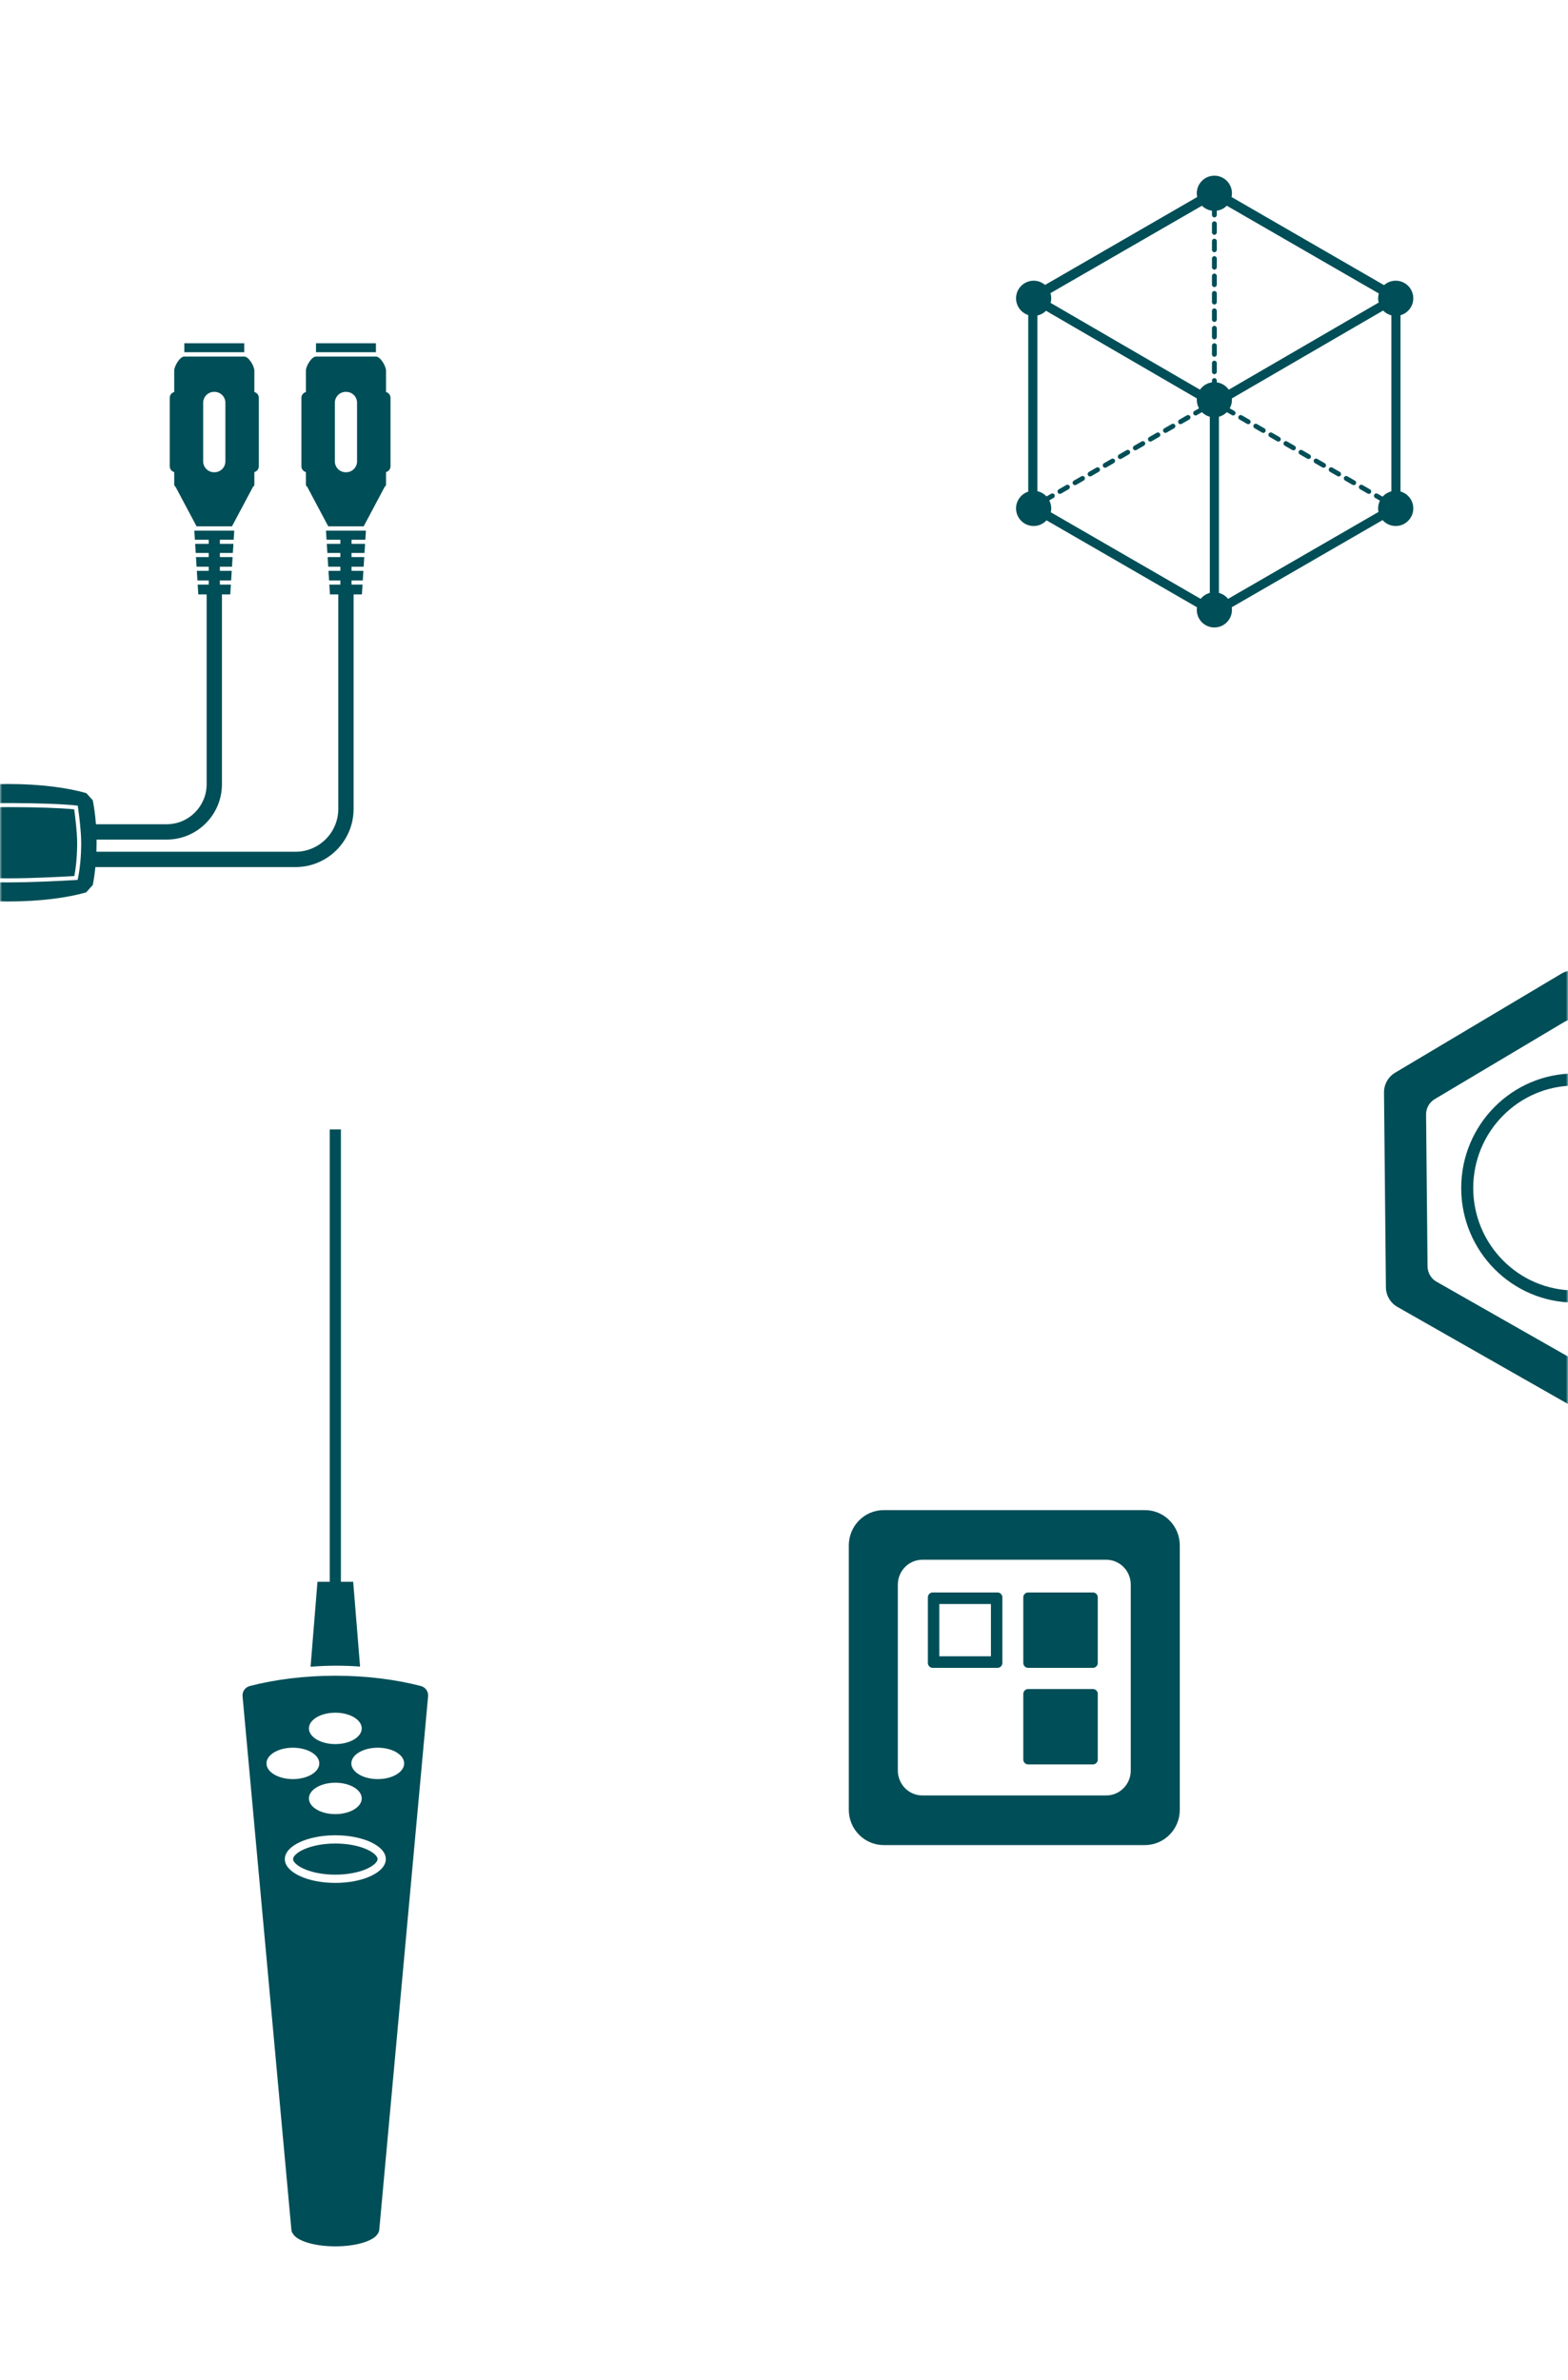 <svg height="569" viewBox="0 0 375 569" width="375" xmlns="http://www.w3.org/2000/svg"
     xmlns:xlink="http://www.w3.org/1999/xlink">
    <mask id="a" fill="#fff">
        <path d="m0 0h375v569h-375z" fill="#fff" fill-rule="evenodd"/>
    </mask>

    <style type="text/css">
        <![CDATA[
         svg * {
            transform-box: fill-box;
        }
        .spinner {
            transform-origin: 50% 50%;
            animation: spin 8s linear infinite;
        }
        @keyframes spin {
            0% { transform: rotate(0deg); }
            100% { transform: rotate(360deg); }
        }
        .animateOpacity{
            animation: animateOpacity 4s linear infinite;
        }
        @keyframes animateOpacity {
            0% { opacity: 0; }
            50% { opacity: 1; }
            100% { opacity: 0; }
        }
        .animateFromLeft{
            animation: animateFromLeft 4s linear infinite;
        }
        @keyframes animateFromLeft {
            0% { transform: translateX(-50px); }
            50% { transform: translateX(0px); }
            100% { transform: translateX(-50px); }
        }
        /* Neue Animationen */
        .animateBounce {
            transform-origin: 50% 50%;
            animation: bounce 6s ease-in-out infinite;
        }
        @keyframes bounce {
            0%, 100% { transform: translateY(0); }
            50% { transform: translateY(-20px); }
        }
        .animateScale {
            transform-origin: 50% 50%;
            animation: scaleUp 5s ease-in-out infinite;
        }
        @keyframes scaleUp {
            0%, 100% { transform: scale(1); }
            50% { transform: scale(1.2); }
        }
        .animateFadeIn {
            animation: fadeIn 6s ease-in-out infinite;
        }
        @keyframes fadeIn {
            0%, 100% { opacity: 0; }
            50% { opacity: 1; }
        }
        .animateSlideDown {
            animation: slideDown 5s ease-in-out infinite;
        }
        @keyframes slideDown {
            0% { transform: translateY(-20px); opacity: 0; }
            50% { transform: translateY(0); opacity: 1; }
            100% { transform: translateY(-20px); opacity: 0; }
        }

        .animateSpiralFade {
            animation: spiralFade 6s ease-in-out infinite;
        }

        @keyframes spiralFade {
            0% {
                transform: translate(0, 0) scale(1);
                opacity: 0;
            }
            25% {
                transform: translate(-10px, -10px) rotate(45deg) scale(1.1);
                opacity: 0.5;
            }
            50% {
                transform: translate(10px, -20px) rotate(90deg) scale(1.2);
                opacity: 1;
            }
            75% {
                transform: translate(-20px, 10px) rotate(135deg) scale(1.1);
                opacity: 0.5;
            }
            100% {
                transform: translate(0, 0) rotate(180deg) scale(1);
                opacity: 0;
            }
        }

        .animateBounceRotate {
            animation: bounceRotate 5s ease-in-out infinite;
        }

        @keyframes bounceRotate {
            0%, 100% {
                transform: translateY(0) rotate(0deg);
            }
            25% {
                transform: translateY(-20px) rotate(90deg);
            }
            50% {
                transform: translateY(0) rotate(180deg);
            }
            75% {
                transform: translateY(-20px) rotate(270deg);
            }
        }

        .animateZoomSlideOpacity {
            animation: zoomSlideOpacity 7s ease-in-out infinite;
        }

        @keyframes zoomSlideOpacity {
            0% {
                transform: translateX(0) scale(1);
                opacity: 1;
            }
            25% {
                transform: translateX(20px) scale(1.2);
                opacity: 0.8;
            }
            50% {
                transform: translateX(-20px) scale(1);
                opacity: 0.6;
            }
            75% {
                transform: translateX(20px) scale(1.2);
                opacity: 0.8;
            }
            100% {
                transform: translateX(0) scale(1);
                opacity: 1;
            }
        }

        .animatePulseRotateColor {
            animation: pulseRotateColor 8s ease-in-out infinite;
        }

        @keyframes pulseRotateColor {
            0%, 100% {
                transform: scale(1) rotate(0deg);
                fill: #004e57;
            }
            25% {
                transform: scale(1.1) rotate(90deg);
                fill: #007a8b;
            }
            50% {
                transform: scale(1.2) rotate(180deg);
                fill: #00a7c1;
            }
            75% {
                transform: scale(1.1) rotate(270deg);
                fill: #007a8b;
            }
        }
        .animateFlipSlideShadow {
            animation: flipSlideShadow 6s ease-in-out infinite;
        }

        @keyframes flipSlideShadow {
            0%, 100% {
                transform: rotateY(0deg) translateX(0);
                filter: drop-shadow(2px 2px 5px rgba(0, 0, 0, 0.5));
            }
            25% {
                transform: rotateY(180deg) translateX(-20px);
                filter: drop-shadow(-2px -2px 10px rgba(0, 0, 0, 0.7));
            }
            50% {
                transform: rotateY(360deg) translateX(20px);
                filter: drop-shadow(2px 2px 5px rgba(0, 0, 0, 0.5));
            }
            75% {
                transform: rotateY(180deg) translateX(-20px);
                filter: drop-shadow(-2px -2px 10px rgba(0, 0, 0, 0.7));
            }
        }

        .animateFloatFadeZoom {
            animation: floatFadeZoom 9s ease-in-out infinite;
        }

        @keyframes floatFadeZoom {
            0%, 100% {
                transform: translateY(0) scale(1);
                opacity: 1;
            }
            25% {
                transform: translateY(-10px) scale(1.1);
                opacity: 0.8;
            }
            50% {
                transform: translateY(10px) scale(1.2);
                opacity: 0.6;
            }
            75% {
                transform: translateY(-10px) scale(1.1);
                opacity: 0.8;
            }
        }

        .animateShrinkRotateColor {
            animation: shrinkRotateColor 7s ease-in-out infinite;
        }

        @keyframes shrinkRotateColor {
            0%, 100% {
                transform: scale(1) rotate(0deg);
                fill: #004e57;
            }
            25% {
                transform: scale(0.9) rotate(90deg);
                fill: #ff6347;
            }
            50% {
                transform: scale(0.8) rotate(180deg);
                fill: #ffd700;
            }
            75% {
                transform: scale(0.9) rotate(270deg);
                fill: #ff6347;
            }
        }

        .animateWave {
            animation: wave 10s ease-in-out infinite;
        }

        @keyframes wave {
            0%, 100% {
                transform: translateX(0) translateY(0);
            }
            25% {
                transform: translateX(10px) translateY(-10px);
            }
            50% {
                transform: translateX(-10px) translateY(10px);
            }
            75% {
                transform: translateX(10px) translateY(-10px);
            }
        }

        .animateWaveBlur {
            animation: waveBlur 10s ease-in-out infinite;
        }

        @keyframes waveBlur {
            0%, 100% {
                transform: translateX(0) translateY(0);
                filter: blur(0);
            }
            25% {
                transform: translateX(10px) translateY(-10px);
                filter: blur(2px);
            }
            50% {
                transform: translateX(-10px) translateY(10px);
                filter: blur(4px);
            }
            75% {
                transform: translateX(10px) translateY(-10px);
                filter: blur(2px);
            }
        }

        .animate3DRotatePulseColor {
            animation: rotate3DPulseColor 12s ease-in-out infinite;
        }

        @keyframes rotate3DPulseColor {
            0%, 100% {
                transform: rotateX(0deg) rotateY(0deg) scale(1);
                fill: #004e57;
            }
            25% {
                transform: rotateX(90deg) rotateY(0deg) scale(1.2);
                fill: #ff6347;
            }
            50% {
                transform: rotateX(90deg) rotateY(90deg) scale(1.4);
                fill: #ffd700;
            }
            75% {
                transform: rotateX(0deg) rotateY(90deg) scale(1.2);
                fill: #ff6347;
            }
        }

        .animateTiltShake {
            animation: tiltShake 8s ease-in-out infinite;
        }

        @keyframes tiltShake {
            0%, 100% {
                transform: rotate(0deg);
            }
            25% {
                transform: rotate(-5deg);
            }
            50% {
                transform: rotate(5deg);
            }
            75% {
                transform: rotate(-5deg);
            }
        }

        .animateTiltShakeGlow {
            animation: tiltShakeGlow 8s ease-in-out infinite;
        }

        @keyframes tiltShakeGlow {
            0%, 100% {
                transform: rotate(0deg);
                filter: drop-shadow(0 0 0px rgba(255, 255, 0, 0));
            }
            25% {
                transform: rotate(-5deg);
                filter: drop-shadow(0 0 10px rgba(255, 255, 0, 0.7));
            }
            50% {
                transform: rotate(5deg);
                filter: drop-shadow(0 0 20px rgba(255, 255, 0, 1));
            }
            75% {
                transform: rotate(-5deg);
                filter: drop-shadow(0 0 10px rgba(255, 255, 0, 0.7));
            }
        }

        .animateExpandContractOpacity {
            animation: expandContractOpacity 6s ease-in-out infinite;
        }

        @keyframes expandContractOpacity {
            0%, 100% {
                transform: scale(1);
                opacity: 1;
            }
            25% {
                transform: scale(1.2);
                opacity: 0.8;
            }
            50% {
                transform: scale(0.8);
                opacity: 0.6;
            }
            75% {
                transform: scale(1.1);
                opacity: 0.9;
            }
        }

        .animateOrbitSize {
            animation: orbitSize 8s linear infinite;
        }

        @keyframes orbitSize {
            0%, 100% {
                transform: rotate(0deg) translateX(0) scale(1);
            }
            25% {
                transform: rotate(90deg) translateX(30px) scale(1.2);
            }
            50% {
                transform: rotate(180deg) translateX(0) scale(0.8);
            }
            75% {
                transform: rotate(270deg) translateX(-30px) scale(1.2);
            }
        }

        .animateSlideStretchBgColor {
            animation: slideStretchBgColor 7s ease-in-out infinite;
        }

        @keyframes slideStretchBgColor {
            0%, 100% {
                transform: translateX(0) scale(1, 1);
                background-color: #ff6347;
            }
            25% {
                transform: translateX(20px) scale(1.2, 1);
                background-color: #3cb371;
            }
            50% {
                transform: translateX(-20px) scale(0.8, 1);
                background-color: #4682b4;
            }
            75% {
                transform: translateX(20px) scale(1.2, 1);
                background-color: #3cb371;
            }
        }

        .animateSwingSpinShadow {
            animation: swingSpinShadow 6s ease-in-out infinite;
        }

        @keyframes swingSpinShadow {
            0%, 100% {
                transform: rotate(0deg);
                filter: drop-shadow(0 0 0 rgba(0, 0, 0, 0.5));
            }
            25% {
                transform: rotate(15deg);
                filter: drop-shadow(5px 5px 10px rgba(0, 0, 0, 0.7));
            }
            50% {
                transform: rotate(-15deg);
                filter: drop-shadow(-5px -5px 10px rgba(0, 0, 0, 0.7));
            }
            75% {
                transform: rotate(15deg);
                filter: drop-shadow(5px 5px 10px rgba(0, 0, 0, 0.7));
            }
        }

        .animateSkewShakeGlow {
            animation: skewShakeGlow 8s ease-in-out infinite;
        }

        @keyframes skewShakeGlow {
            0%, 100% {
                transform: skew(0deg, 0deg);
                filter: drop-shadow(0 0 0px rgba(255, 255, 255, 0));
            }
            25% {
                transform: skew(-10deg, 10deg);
                filter: drop-shadow(0 0 10px rgba(255, 255, 255, 0.7));
            }
            50% {
                transform: skew(10deg, -10deg);
                filter: drop-shadow(0 0 20px rgba(255, 255, 255, 1));
            }
            75% {
                transform: skew(-10deg, 10deg);
                filter: drop-shadow(0 0 10px rgba(255, 255, 255, 0.7));
            }
        }

        .animateDiagonalSlideSize {
            animation: diagonalSlideSize 7s ease-in-out infinite;
        }

        @keyframes diagonalSlideSize {
            0%, 100% {
                transform: translate(0, 0) scale(1);
            }
            25% {
                transform: translate(20px, -20px) scale(1.2);
            }
            50% {
                transform: translate(-20px, 20px) scale(0.8);
            }
            75% {
                transform: translate(20px, -20px) scale(1.2);
            }
        }

        .animateElasticBounceShadow {
            animation: elasticBounceShadow 6s ease-in-out infinite;
        }

        @keyframes elasticBounceShadow {
            0%, 100% {
                transform: translateY(0) scale(1);
                filter: drop-shadow(0 0 0px rgba(0, 0, 0, 0.5));
            }
            25% {
                transform: translateY(-20px) scale(1.2);
                filter: drop-shadow(5px 5px 10px rgba(0, 0, 0, 0.7));
            }
            50% {
                transform: translateY(20px) scale(0.8);
                filter: drop-shadow(-5px -5px 10px rgba(0, 0, 0, 0.7));
            }
            75% {
                transform: translateY(-20px) scale(1.2);
                filter: drop-shadow(5px 5px 10px rgba(0, 0, 0, 0.7));
            }
        }

        .animateZoomRotateBlurGlow {
            animation: zoomRotateBlurGlow 8s ease-in-out infinite;
        }

        @keyframes zoomRotateBlurGlow {
            0%, 100% {
                transform: scale(1) rotate(0deg);
                filter: blur(0) drop-shadow(0 0 0px rgba(255, 255, 255, 0));
            }
            25% {
                transform: scale(1.2) rotate(90deg);
                filter: blur(2px) drop-shadow(0 0 10px rgba(255, 255, 255, 0.7));
            }
            50% {
                transform: scale(1.4) rotate(180deg);
                filter: blur(4px) drop-shadow(0 0 20px rgba(255, 255, 255, 1));
            }
            75% {
                transform: scale(1.2) rotate(270deg);
                filter: blur(2px) drop-shadow(0 0 10px rgba(255, 255, 255, 0.7));
            }
        }

        .animateCircularPulseFlipColor {
            animation: circularPulseFlipColor 10s ease-in-out infinite;
        }

        @keyframes circularPulseFlipColor {
            0%, 100% {
                transform: scale(1) rotateY(0deg);
                fill: #4b0082;
            }
            25% {
                transform: scale(1.2) rotateY(180deg);
                fill: #9400d3;
            }
            50% {
                transform: scale(1.4) rotateY(360deg);
                fill: #ba55d3;
            }
            75% {
                transform: scale(1.2) rotateY(180deg);
                fill: #9400d3;
            }
        }

        .animateSwirlExpandShadow {
            animation: swirlExpandShadow 9s ease-in-out infinite;
        }

        @keyframes swirlExpandShadow {
            0%, 100% {
                transform: rotate(0deg) scale(1);
                filter: drop-shadow(0 0 0px rgba(0, 0, 0, 0.5));
            }
            25% {
                transform: rotate(90deg) scale(1.2);
                filter: drop-shadow(5px 5px 10px rgba(0, 0, 0, 0.7));
            }
            50% {
                transform: rotate(180deg) scale(1.4);
                filter: drop-shadow(10px 10px 20px rgba(0, 0, 0, 1));
            }
            75% {
                transform: rotate(270deg) scale(1.2);
                filter: drop-shadow(5px 5px 10px rgba(0, 0, 0, 0.7));
            }
        }

        .animateZigzagSlideOpacity {
            animation: zigzagSlideOpacity 8s ease-in-out infinite;
        }

        @keyframes zigzagSlideOpacity {
            0%, 100% {
                transform: translateX(0) translateY(0);
                opacity: 1;
            }
            25% {
                transform: translateX(20px) translateY(-10px);
                opacity: 0.8;
            }
            50% {
                transform: translateX(-20px) translateY(10px);
                opacity: 0.6;
            }
            75% {
                transform: translateX(20px) translateY(-10px);
                opacity: 0.8;
            }
        }

        .animateBounceShrinkGlow {
            animation: bounceShrinkGlow 6s ease-in-out infinite;
        }

        @keyframes bounceShrinkGlow {
            0%, 100% {
                transform: translateY(0) scale(1);
                filter: drop-shadow(0 0 10px rgba(255, 255, 255, 0.7));
            }
            25% {
                transform: translateY(-20px) scale(0.9);
                filter: drop-shadow(0 0 5px rgba(255, 255, 255, 0.5));
            }
            50% {
                transform: translateY(20px) scale(1.1);
                filter: drop-shadow(0 0 15px rgba(255, 255, 255, 1));
            }
            75% {
                transform: translateY(-20px) scale(0.9);
                filter: drop-shadow(0 0 5px rgba(255, 255, 255, 0.5));
            }
        }

        .animateTwistStretchColor {
            animation: twistStretchColor 7s ease-in-out infinite;
        }

        @keyframes twistStretchColor {
            0%, 100% {
                transform: rotate(0deg) scale(1);
                fill: #ff4500;
            }
            25% {
                transform: rotate(90deg) scale(1.2);
                fill: #ff6347;
            }
            50% {
                transform: rotate(180deg) scale(0.8);
                fill: #ffa07a;
            }
            75% {
                transform: rotate(90deg) scale(1.2);
                fill: #ff6347;
            }
        }

        .animateWobbleFlipShadow {
            animation: wobbleFlipShadow 8s ease-in-out infinite;
        }

        @keyframes wobbleFlipShadow {
            0%, 100% {
                transform: translateX(0) rotateY(0deg);
                filter: drop-shadow(0 0 0px rgba(0, 0, 0, 0.5));
            }
            25% {
                transform: translateX(10px) rotateY(180deg);
                filter: drop-shadow(10px 10px 10px rgba(0, 0, 0, 0.7));
            }
            50% {
                transform: translateX(-10px) rotateY(360deg);
                filter: drop-shadow(20px 20px 20px rgba(0, 0, 0, 1));
            }
            75% {
                transform: translateX(10px) rotateY(180deg);
                filter: drop-shadow(10px 10px 10px rgba(0, 0, 0, 0.7));
            }
        }

        .animateVerticalWaveOpacity {
            animation: verticalWaveOpacity 7s ease-in-out infinite;
        }

        @keyframes verticalWaveOpacity {
            0%, 100% {
                transform: translateY(0);
                opacity: 1;
            }
            25% {
                transform: translateY(-20px);
                opacity: 0.7;
            }
            50% {
                transform: translateY(20px);
                opacity: 0.5;
            }
            75% {
                transform: translateY(-20px);
                opacity: 0.7;
            }
        }
    ]]>
    </style>

    <g fill="#004e57" fill-rule="evenodd">
        <g mask="url(#a)" class="animateZigzagSlideOpacity">
            <path
                d="m16.748 44.772-.101 2.79h-4.123v.984h4.088l-.083 2.304h-4.004v.984h3.969l-.084 2.304h-3.885v.984h3.849l-.085 2.355h-3.829v96.676c0 6.05 4.918 10.972 10.963 10.972h22.521c.016-.541.039-1.075.069-1.602.138-2.423.419-4.688.815-6.706l1.544-1.714c2.26-.654 4.993-1.19 8.057-1.567 3.224-.397 6.812-.618 10.593-.618s7.369.222 10.593.618c3.064.377 5.797.912 8.057 1.567l1.544 1.714c.342 1.742.597 3.668.75 5.72h16.933c5.262 0 9.544-4.285 9.544-9.552v-45.383h-1.992l-.147-2.355h2.633v-.984h-2.694l-.144-2.304h2.838v-.984h-2.899l-.144-2.304h3.042v-.984h-3.104l-.136-2.178h3.239v-.984h-3.301l-.136-2.178h9.55l-.136 2.178h-3.301v.984h3.239l-.136 2.178h-3.104v.984h3.042l-.144 2.304h-2.899v.984h2.838l-.144 2.304h-2.694v.984h2.633l-.147 2.355h-1.992v45.383c0 7.29-5.926 13.221-13.21 13.221h-16.776c.003.25.005.501.005.754 0 .728-.014 1.446-.039 2.153h47.625c5.636 0 10.221-4.589 10.221-10.23v-51.281h-1.992l-.147-2.355h2.633v-.984h-2.694l-.144-2.304h2.838v-.984h-2.899l-.144-2.304h3.042v-.984h-3.104l-.136-2.178h3.239v-.984h-3.301l-.136-2.178h9.55l-.136 2.178h-3.301v.984h3.239l-.136 2.178h-3.104v.984h3.042l-.144 2.304h-2.899v.984h2.838l-.144 2.304h-2.694v.984h2.633l-.147 2.355h-1.992v51.281c0 7.664-6.23 13.899-13.887 13.899h-47.87c-.152 1.516-.36 2.953-.619 4.282l-1.588 1.763c-2.253.65-4.974 1.182-8.021 1.556-3.224.397-6.812.618-10.593.618s-7.369-.222-10.593-.618c-3.047-.375-5.768-.907-8.021-1.556l-1.588-1.763c-.392-2.009-.67-4.261-.807-6.668-.03-.527-.053-1.061-.069-1.602h-22.521c-8.066 0-14.629-6.568-14.629-14.641v-96.676h-3.774l-.085-2.355h3.85v-.984h-3.885l-.083-2.304h3.969v-.984h-4.004l-.083-2.304h4.088v-.984h-4.123l-.101-2.79c.089.01.179.017.272.017h11.645c.087 0 .178-.005.272-.017zm50.837 112.704h-1.129c-6.571.012-12.537.231-15.666.577l-.371.041-.054.37c-.002.015-.008.056-.017.118l-.036.253c-.175 1.259-.719 5.388-.719 8.124 0 2.736.544 6.865.719 8.124l.036.253c.009.063.015.103.017.118l.054.37.371.041c3.129.346 9.095.565 15.666.577l.891 0c1.204-.003 2.469-.022 3.737-.052l.692-.017c5.762-.152 11.38-.501 11.452-.505l.368-.023.075-.361c.501-2.403.776-5.43.776-8.523 0-2.737-.544-6.865-.719-8.124l-.036-.253c-.009-.063-.015-.103-.017-.118l-.054-.37-.371-.041c-3.04-.336-8.756-.552-15.105-.575zm-.565.967c6.505 0 12.472.203 15.752.532.172 1.247.709 5.349.709 7.983 0 2.875-.242 5.685-.683 7.964-1.322.078-5.978.342-10.788.474l-.781.02c-1.432.035-2.863.056-4.209.056-6.505 0-12.472-.203-15.752-.532-.172-1.247-.709-5.348-.709-7.983 0-2.635.537-6.736.709-7.983 3.28-.329 9.247-.532 15.752-.532zm56.437-107.705c1.058 0 2.4 2.31 2.4 3.369v5.115c.52.133.926.551 1.039 1.08.021.096.032.196.032.299v16.37c0 .103-.011.203-.032.299-.113.528-.518.946-1.039 1.079v3.002c0 .214-.123.397-.301.488l-.586 1.101-3.904 7.338-.557 1.046h-8.469l-.557-1.046-3.904-7.338-.586-1.101c-.178-.091-.302-.274-.302-.488v-3.002c-.52-.133-.926-.552-1.038-1.08-.021-.096-.032-.196-.032-.299v-16.37c0-.103.011-.203.032-.299.113-.528.518-.947 1.038-1.08v-5.115c0-1.059 1.341-3.369 2.4-3.369zm31.492 0c1.058 0 2.4 2.31 2.4 3.369v5.115c.52.133.926.551 1.039 1.08.021.097.032.196.032.299v16.37c0 .103-.011.203-.032.299-.113.528-.518.947-1.039 1.08v3.002c0 .214-.123.397-.301.488l-.586 1.101-3.904 7.338-.557 1.046h-8.47l-.557-1.046-3.904-7.338-.586-1.101c-.178-.091-.301-.274-.301-.488v-3.002c-.52-.133-.926-.551-1.039-1.08-.021-.097-.032-.196-.032-.299v-16.37c0-.103.011-.203.032-.299.113-.528.518-.947 1.039-1.08v-5.115c0-1.059 1.341-3.369 2.4-3.369zm-38.625 8.438h-.101c-1.44 0-2.607 1.168-2.607 2.609v14.001c0 1.441 1.167 2.609 2.607 2.609h.101c1.44 0 2.607-1.168 2.607-2.609v-14.001c0-1.441-1.167-2.609-2.607-2.609zm31.492 0h-.101c-1.44 0-2.607 1.168-2.607 2.609v14.001c0 1.441 1.167 2.609 2.607 2.609h.101c1.44 0 2.607-1.168 2.607-2.609v-14.001c0-1.441-1.167-2.609-2.607-2.609zm-24.376-11.615v2.137h-14.332v-2.137zm31.492 0v2.137h-14.332v-2.137zm-137.972-39.489c.125 0 .245.005.364.013v-8.084h-13.34v8.085c.119-.008.24-.013.364-.013zm-8.963 24.719v-14.002c0-1.441 1.167-2.609 2.607-2.609h.101c1.44 0 2.607 1.168 2.607 2.609v14.002c0 1.441-1.167 2.609-2.607 2.609h-.101c-1.44 0-2.607-1.168-2.607-2.609m-6.572 2.609h.133l-.002 1.199c0 2.079 1.2 7.15 3.277 7.15h11.645c2.077 0 3.277-5.072 3.277-7.15l.002-1.199h.128c.347 0 .664-.124.911-.33.313-.261.513-.654.513-1.094v-16.37c0-.422-.184-.8-.475-1.061-.252-.226-.583-.364-.948-.364h-.09l.008-3.741c0-2.079-.765-3.328-2.842-3.328h-12.612c-2.077 0-2.745 1.249-2.745 3.328l-.008 3.741h-.171c-.327 0-.627.111-.868.297-.337.261-.556.668-.556 1.128v16.37c0 .443.202.839.519 1.1.246.203.561.325.905.325"
                transform="translate(-65.027 34.5)"/>
        </g>
        <g mask="url(#a)" class="animateFromLeft">
            <path
                d="m22.195 130.591c7.416 0 14.386.892 20.449 2.458 1.104.285 1.84 1.326 1.736 2.461l-1.499 16.371-10.18 111.176c-.031.335-.154.64-.343.892-.937 1.74-5.13 3.052-10.163 3.052-5.033 0-9.226-1.312-10.163-3.052-.189-.252-.313-.557-.343-.892l-10.18-111.176-1.499-16.371c-.104-1.135.632-2.176 1.736-2.461 6.063-1.566 13.033-2.458 20.449-2.458zm-0 38.139c-6.671 0-12.079 2.55-12.079 5.695s5.408 5.695 12.079 5.695c6.671 0 12.078-2.55 12.078-5.695s-5.408-5.695-12.078-5.695zm-0 1.97c2.899 0 5.705.539 7.699 1.48 1.462.689 2.407 1.571 2.407 2.245s-.945 1.556-2.407 2.245c-1.994.94-4.8 1.48-7.699 1.48-2.899 0-5.705-.539-7.699-1.48-1.462-.689-2.407-1.571-2.407-2.245s.945-1.556 2.407-2.245c1.994-.94 4.801-1.48 7.699-1.48zm0-14.532c-3.489 0-6.316 1.68-6.316 3.753 0 2.073 2.828 3.753 6.316 3.753s6.316-1.68 6.316-3.753c0-2.073-2.828-3.753-6.316-3.753zm10.148-8.37c-3.488 0-6.317 1.68-6.317 3.753 0 2.073 2.828 3.753 6.317 3.753 3.489 0 6.317-1.68 6.317-3.753 0-2.073-2.828-3.753-6.317-3.753zm-20.296 0c-3.489 0-6.317 1.68-6.317 3.753 0 2.073 2.828 3.753 6.317 3.753 3.488 0 6.316-1.68 6.316-3.753 0-2.073-2.828-3.753-6.316-3.753zm10.148-8.37c-3.489 0-6.316 1.68-6.316 3.753 0 2.073 2.828 3.753 6.316 3.753s6.316-1.68 6.316-3.753c0-2.073-2.828-3.753-6.316-3.753zm5.918-11.028-1.646-20.269h-2.936v-108.129h-2.672v108.129h-2.932l-1.65 20.311c2.052-.165 4.124-.251 6.203-.251 1.887 0 3.768.074 5.633.21"
                transform="translate(58 270)"/>
        </g>
        <g mask="url(#a)" class="animateWave">
            <path
                d="m42.422.756c1.66-.988 3.717-1.008 5.396-.053l40.223 22.884c1.679.955 2.725 2.741 2.744 4.686l.169 17.299h13.797c1.276 0 2.31 1.043 2.31 2.329v8.206c0 1.286-1.034 2.329-2.31 2.329h-13.672l.16 16.399c.019 1.944-.992 3.751-2.653 4.739l-39.769 23.677c-1.66.989-3.718 1.009-5.397.054l-40.223-22.884c-1.679-.956-2.725-2.741-2.744-4.686l-.454-46.561c-.019-1.944.992-3.751 2.653-4.739zm4.912 11.497c-1.309-.745-2.912-.729-4.207.041l-31.002 18.458c-1.294.771-2.083 2.179-2.068 3.694l.354 36.296c.015 1.516.83 2.908 2.139 3.653l31.356 17.839c1.309.745 2.913.729 4.207-.042l31.002-18.457c1.294-.77 2.083-2.179 2.068-3.694l-.355-36.296c-.015-1.516-.83-2.908-2.139-3.653zm-1.713 12.367c15 0 27.161 12.26 27.161 27.383 0 15.123-12.16 27.383-27.161 27.383s-27.161-12.26-27.161-27.383c0-15.123 12.16-27.383 27.161-27.383zm0 2.898c-13.391 0-24.286 10.984-24.286 24.485 0 13.501 10.895 24.485 24.286 24.485 13.391 0 24.286-10.984 24.286-24.485 0-13.501-10.895-24.485-24.286-24.485z"
                transform="translate(331 232)"/>
        </g>
        <g mask="url(#a)" class="animateTiltShake">
        <path
            d="m47.426 0c2.323 0 4.205 1.884 4.205 4.207 0 .306-.035.604-.097.892l36.473 21.068c.742-.659 1.716-1.063 2.787-1.063 2.323 0 4.205 1.884 4.205 4.207 0 1.926-1.296 3.547-3.062 4.046v42.133c1.766.499 3.062 2.119 3.062 4.046 0 2.324-1.883 4.207-4.205 4.207-1.248 0-2.365-.547-3.135-1.41l-36.078 20.84c.03.202.05.407.05.618 0 2.324-1.883 4.207-4.205 4.207-2.322 0-4.205-1.884-4.205-4.207 0-.211.02-.416.05-.618l-35.982-20.784c-.768.831-1.864 1.354-3.084 1.354-2.323 0-4.205-1.884-4.205-4.207 0-1.873 1.224-3.458 2.914-4.003v-42.218c-1.69-.546-2.914-2.131-2.914-4.003 0-2.324 1.883-4.207 4.205-4.207 1.043 0 1.995.382 2.73 1.011l36.383-21.016c-.062-.288-.097-.586-.097-.892 0-2.324 1.883-4.207 4.205-4.207zm40.352 32.24-36.163 21.005c.008.107.016.214.016.322 0 .741-.193 1.437-.529 2.042l1.102.637c.275.159.369.511.211.786-.107.185-.3.288-.499.288-.098 0-.196-.025-.287-.077l-1.223-.707c-.514.517-1.164.897-1.889 1.091v42.106c.875.235 1.637.742 2.188 1.428l35.97-20.778c-.056-.273-.085-.557-.085-.847 0-.665.158-1.291.433-1.85l-1.144-.661c-.275-.159-.369-.511-.211-.786.159-.275.51-.369.786-.211l1.214.701c.548-.611 1.27-1.059 2.09-1.267v-42.078c-.765-.195-1.447-.596-1.979-1.145zm-80.608.056c-.56.557-1.275.955-2.075 1.128v42.002c.856.184 1.612.631 2.187 1.249l1.117-.645c.275-.159.627-.064.786.211.159.275.065.627-.211.786l-1.028.594c.295.575.465 1.226.465 1.917 0 .317-.038.624-.104.921l35.841 20.703c.551-.687 1.314-1.193 2.188-1.428v-42.106c-.725-.195-1.375-.574-1.889-1.091l-1.223.707c-.09.052-.189.077-.287.077-.199 0-.392-.103-.499-.288-.159-.275-.065-.627.211-.786l1.102-.637c-.336-.605-.529-1.3-.529-2.042 0-.109.008-.216.016-.322zm74.893 41.862c.159-.275.511-.369.786-.211l1.803 1.041c.275.159.369.511.211.786-.107.185-.3.288-.499.288-.098 0-.196-.025-.287-.077l-1.803-1.041c-.275-.159-.369-.511-.211-.786zm-70.058-.211c.275-.159.627-.065.786.211.159.275.065.627-.21.786l-1.803 1.041c-.091.052-.189.077-.287.077-.199 0-.392-.103-.499-.288-.159-.275-.065-.627.211-.786zm3.605-2.083c.275-.159.627-.064.786.211.159.275.065.627-.21.786l-1.803 1.041c-.091.052-.189.077-.287.077-.199 0-.392-.103-.499-.288-.159-.275-.065-.627.211-.786zm62.848.211c.159-.275.51-.369.786-.211l1.803 1.041c.275.159.369.511.211.786-.107.185-.3.288-.499.288-.098 0-.196-.025-.287-.077l-1.803-1.041c-.275-.159-.369-.511-.21-.786zm-3.605-2.082c.159-.275.511-.369.786-.211l1.803 1.041c.275.159.369.511.21.786-.106.185-.3.288-.499.288-.097 0-.196-.025-.287-.077l-1.803-1.041c-.275-.159-.369-.511-.211-.786zm-55.638-.211c.275-.159.627-.064.786.211.159.275.065.627-.211.786l-1.803 1.041c-.091.052-.189.077-.287.077-.199 0-.392-.103-.499-.288-.159-.275-.065-.627.21-.786zm3.605-2.082c.275-.159.627-.065.786.211.159.275.065.627-.211.786l-1.803 1.041c-.091.052-.189.077-.287.077-.199 0-.392-.103-.499-.288-.159-.275-.065-.627.211-.786zm48.427.211c.159-.275.511-.369.786-.211l1.803 1.041c.275.159.369.511.211.786-.107.185-.3.288-.499.288-.098 0-.196-.025-.287-.077l-1.803-1.041c-.275-.159-.369-.511-.211-.786zm-3.605-2.083c.159-.275.511-.369.786-.211l1.803 1.041c.275.159.369.511.211.786-.107.185-.3.288-.499.288-.097 0-.196-.025-.287-.077l-1.803-1.041c-.275-.159-.369-.511-.211-.786zm-41.217-.211c.275-.159.627-.064.786.211.159.275.065.627-.21.786l-1.803 1.041c-.091.052-.189.077-.287.077-.199 0-.392-.103-.499-.288-.159-.275-.065-.627.211-.786zm3.605-2.083c.275-.159.627-.065.786.211.159.275.065.627-.211.786l-1.803 1.041c-.091.052-.189.077-.287.077-.199 0-.392-.103-.499-.288-.159-.275-.065-.627.211-.786zm34.007.211c.159-.275.511-.369.786-.211l1.803 1.041c.275.159.369.511.21.786-.106.185-.3.288-.499.288-.097 0-.196-.025-.287-.077l-1.803-1.041c-.275-.159-.369-.511-.21-.786zm-3.605-2.083c.159-.275.511-.369.786-.211l1.803 1.041c.275.159.369.511.21.786-.106.185-.3.288-.499.288-.097 0-.196-.025-.287-.077l-1.803-1.041c-.275-.159-.369-.511-.211-.786zm-26.796-.211c.275-.159.627-.064.786.211.159.275.065.627-.211.786l-1.803 1.041c-.091.052-.189.077-.287.077-.199 0-.392-.103-.499-.288-.159-.275-.065-.627.211-.786zm23.191-1.872c.159-.275.511-.369.786-.211l1.803 1.041c.275.159.369.511.211.786-.107.185-.3.288-.499.288-.098 0-.196-.025-.287-.077l-1.803-1.041c-.275-.159-.369-.511-.211-.786zm-19.586-.211c.275-.159.627-.064.786.211.159.275.065.627-.21.786l-1.803 1.041c-.091.052-.189.077-.287.077-.199 0-.392-.103-.499-.288-.159-.275-.065-.627.21-.786zm3.605-2.082c.275-.159.627-.065.786.211.159.275.064.627-.211.786l-1.803 1.041c-.091.052-.189.077-.287.077-.199 0-.392-.103-.499-.288-.159-.275-.065-.627.211-.786zm12.376.211c.159-.275.511-.369.786-.211l1.803 1.041c.275.159.369.511.211.786-.107.185-.3.288-.499.288-.098 0-.196-.025-.287-.077l-1.803-1.041c-.275-.159-.369-.511-.211-.786zm-2.821-50.316c-.633.633-1.468 1.061-2.399 1.189v1.024c0 .318-.258.575-.575.575s-.575-.258-.575-.575v-1.024c-.931-.128-1.766-.555-2.399-1.189l-36.226 20.898c.119.39.184.803.184 1.232 0 .379-.055.745-.149 1.095l35.722 20.749c.656-.936 1.683-1.589 2.868-1.752v-.442c0-.318.258-.575.575-.575s.575.258.575.575v.442c1.185.163 2.211.816 2.868 1.752l35.85-20.824c-.082-.327-.13-.668-.13-1.02 0-.402.06-.789.165-1.157zm-2.974 37.04c.318 0 .575.258.575.575v2.083c0 .318-.258.575-.575.575s-.575-.258-.575-.575v-2.083c0-.318.258-.575.575-.575zm0-4.165c.318 0 .575.258.575.575v2.083c0 .318-.258.575-.575.575s-.575-.258-.575-.575v-2.083c0-.318.258-.575.575-.575zm0-4.165c.318 0 .575.258.575.575v2.083c0 .318-.258.575-.575.575s-.575-.258-.575-.575v-2.083c0-.318.258-.575.575-.575zm0-4.165c.318 0 .575.258.575.575v2.082c0 .318-.258.575-.575.575s-.575-.258-.575-.575v-2.082c0-.318.258-.575.575-.575zm0-4.165c.318 0 .575.258.575.575v2.083c0 .318-.258.575-.575.575s-.575-.258-.575-.575v-2.083c0-.318.258-.575.575-.575zm0-4.165c.318 0 .575.258.575.575v2.083c0 .318-.258.575-.575.575s-.575-.258-.575-.575v-2.083c0-.318.258-.575.575-.575zm0-4.165c.318 0 .575.258.575.575v2.083c0 .318-.258.575-.575.575s-.575-.258-.575-.575v-2.083c0-.318.258-.575.575-.575zm0-4.165c.318 0 .575.258.575.575v2.083c0 .318-.258.575-.575.575s-.575-.258-.575-.575v-2.083c0-.318.258-.575.575-.575zm0-4.165c.318 0 .575.258.575.575v2.082c0 .318-.258.575-.575.575s-.575-.258-.575-.575v-2.082c0-.318.258-.575.575-.575z"
            transform="translate(243 42)"/>
        </g>
        <g mask="url(#a)" class="animateScale">
        <path
            d="m70.807 0c4.612 0 8.351 3.782 8.351 8.447v63.181c0 4.665-3.739 8.447-8.351 8.447h-62.457c-4.612 0-8.351-3.782-8.351-8.447v-63.181c0-4.665 3.739-8.447 8.351-8.447zm-9.253 11.863h-43.952c-3.245 0-5.876 2.661-5.876 5.944v44.461c0 3.283 2.631 5.944 5.876 5.944h43.952c3.245 0 5.876-2.661 5.876-5.944v-44.461c0-3.283-2.631-5.944-5.876-5.944zm-3.165 30.909c.637 0 1.153.522 1.153 1.166v15.687c0 .644-.516 1.166-1.153 1.166h-15.507c-.637 0-1.153-.522-1.153-1.166v-15.687c0-.644.516-1.166 1.153-1.166zm-22.819-23.084c.637 0 1.153.522 1.153 1.166v15.687c0 .644-.516 1.166-1.153 1.166h-15.507c-.637 0-1.153-.522-1.153-1.166v-15.687c0-.644.516-1.166 1.153-1.166zm22.819 0c.637 0 1.153.522 1.153 1.166v15.687c0 .644-.516 1.166-1.153 1.166h-15.507c-.637 0-1.153-.522-1.153-1.166v-15.687c0-.644.516-1.166 1.153-1.166zm-24.398 2.763h-12.349v12.492h12.349z"
            transform="translate(203 361)"/>
        </g>
    </g>
</svg>
